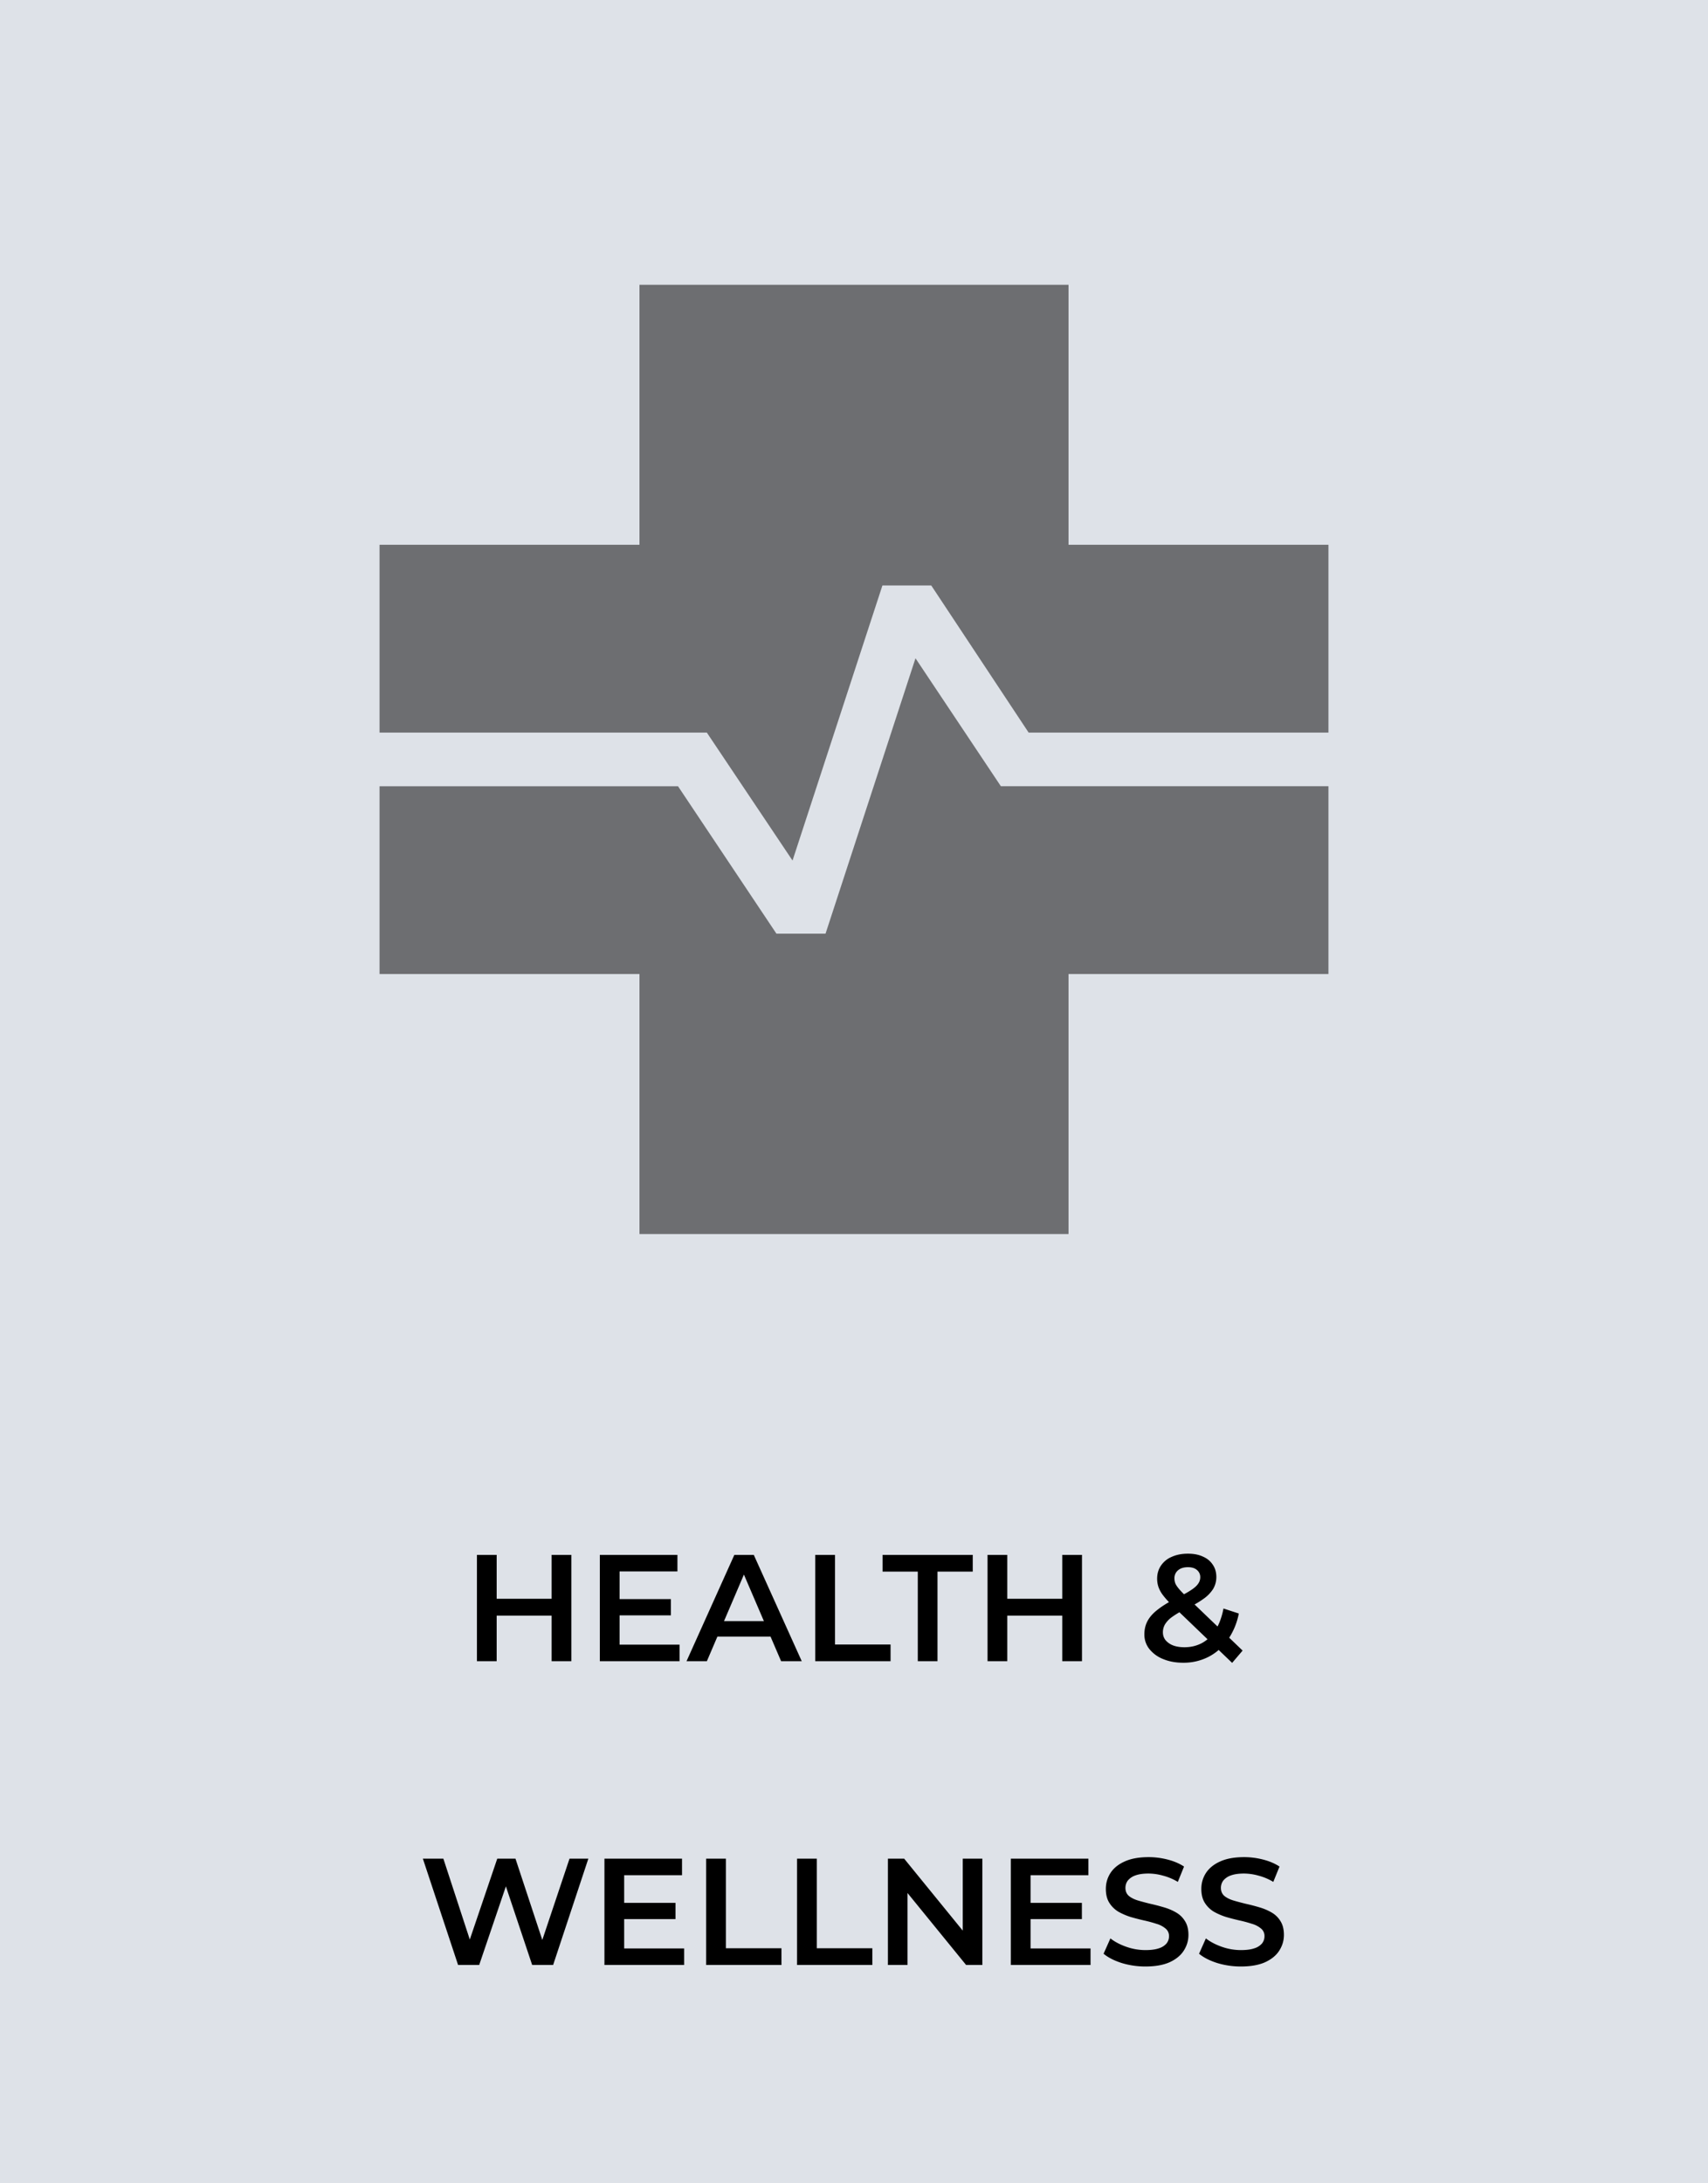 <svg xmlns="http://www.w3.org/2000/svg" fill="none" viewBox="0 0 90 115" height="115" width="90">
    <path d="M0 0h90v115H0z" fill="#DEE2E8"></path>
    <path fill="#6D6E71" d="M33.696 65V51.304H20v-9.89h15.727l5.186 7.765H43.5l4.74-14.506 4.499 6.74H70v9.892H56.304V65H33.697zm8.065-19.673-4.516-6.74H20v-9.892h13.696V15h22.608v13.695H70v9.892H54.202l-5.132-7.75h-2.572l-4.737 14.49z"></path>
    <path fill="#000" d="M29.067 81.9h1.04v5.6h-1.04v-5.6zm-2.896 5.6h-1.04v-5.6h1.04v5.6zm2.976-2.4h-3.064v-.888h3.064v.888zm3.42-.872h2.785v.856h-2.784v-.856zm.08 2.4h3.16v.872h-4.2v-5.6h4.089v.872h-3.048v3.856zm3.528.872 2.52-5.6h1.024l2.528 5.6h-1.088l-2.168-5.048h.416l-2.16 5.048h-1.072zm1.16-1.296.28-.816h3.024l.28.816h-3.584zm5.624 1.296v-5.6h1.04v4.72h2.928v.88h-3.968zm5.402 0v-4.72h-1.856v-.88h4.752v.88H49.4v4.72h-1.04zm7.612-5.6h1.04v5.6h-1.04v-5.6zm-2.896 5.6h-1.04v-5.6h1.04v5.6zm2.976-2.4H52.99v-.888h3.064v.888zm6.288 2.48c-.39 0-.739-.064-1.048-.192a1.754 1.754 0 0 1-.728-.528 1.22 1.22 0 0 1-.264-.776c0-.267.058-.507.176-.72.117-.213.304-.416.56-.608.256-.197.584-.395.984-.592.314-.155.56-.29.736-.408.181-.117.306-.23.376-.336a.578.578 0 0 0 .112-.336.48.48 0 0 0-.168-.384c-.112-.101-.272-.152-.48-.152-.224 0-.4.056-.528.168a.534.534 0 0 0-.184.424c0 .09.016.179.048.264.037.085.101.181.192.288.09.107.221.243.392.408l2.96 2.84-.552.648-3.2-3.072a4.257 4.257 0 0 1-.44-.488 1.606 1.606 0 0 1-.24-.432 1.383 1.383 0 0 1-.072-.44c0-.261.066-.49.2-.688a1.26 1.26 0 0 1 .568-.464c.245-.112.53-.168.856-.168.304 0 .565.05.784.152.224.096.397.237.52.424.128.181.192.4.192.656 0 .224-.056.432-.168.624a1.85 1.85 0 0 1-.528.536c-.235.17-.55.35-.944.536a4.45 4.45 0 0 0-.696.408 1.36 1.36 0 0 0-.368.384.826.826 0 0 0-.112.424c0 .155.045.29.136.408a.98.98 0 0 0 .4.28c.17.064.37.096.6.096.341 0 .65-.075.928-.224.282-.155.52-.384.712-.688.192-.304.33-.68.416-1.128l.808.264a3.648 3.648 0 0 1-.584 1.392c-.272.384-.608.68-1.008.888a2.87 2.87 0 0 1-1.344.312zM24.138 103.5l-1.856-5.6h1.08l1.656 5.064h-.536l1.72-5.064h.96l1.672 5.064h-.52L30.01 97.9h.992l-1.856 5.6h-1.104l-1.528-4.568h.288L25.25 103.5h-1.112zm8.672-3.272h2.784v.856H32.81v-.856zm.08 2.4h3.16v.872h-4.2v-5.6h4.088v.872H32.89v3.856zm4.319.872v-5.6h1.04v4.72h2.928v.88h-3.968zm4.79 0v-5.6h1.04v4.72h2.927v.88h-3.968zm4.788 0v-5.6h.856l3.512 4.312h-.424V97.9h1.032v5.6h-.856l-3.512-4.312h.424v4.312h-1.032zm7.437-3.272h2.784v.856h-2.784v-.856zm.08 2.4h3.16v.872h-4.2v-5.6h4.088v.872h-3.048v3.856zm6.055.952a4.25 4.25 0 0 1-1.256-.184c-.4-.128-.717-.291-.952-.488l.36-.808c.224.176.501.323.832.44.33.117.67.176 1.016.176.293 0 .53-.032.712-.096a.864.864 0 0 0 .4-.256.605.605 0 0 0 .128-.376.501.501 0 0 0-.184-.408 1.275 1.275 0 0 0-.48-.248 6.468 6.468 0 0 0-.648-.176 12.728 12.728 0 0 1-.712-.184 3.411 3.411 0 0 1-.648-.28 1.45 1.45 0 0 1-.472-.464c-.123-.192-.184-.437-.184-.736 0-.304.08-.581.24-.832.165-.256.413-.459.744-.608.336-.155.76-.232 1.272-.232.336 0 .67.043 1 .128.33.085.619.208.864.368l-.328.808c-.25-.15-.51-.259-.776-.328a2.845 2.845 0 0 0-.768-.112c-.288 0-.523.035-.704.104a.885.885 0 0 0-.392.272.644.644 0 0 0-.12.384c0 .17.059.31.176.416.123.101.28.181.472.24.197.059.416.117.656.176.24.053.477.115.712.184.24.069.456.16.648.272.197.112.355.264.472.456.123.192.184.435.184.728 0 .299-.083.576-.248.832-.16.251-.408.453-.744.608-.336.149-.76.224-1.272.224zm5.031 0a4.25 4.25 0 0 1-1.256-.184c-.4-.128-.717-.291-.952-.488l.36-.808c.224.176.502.323.832.44.331.117.67.176 1.016.176.294 0 .531-.032.712-.096a.864.864 0 0 0 .4-.256.604.604 0 0 0 .128-.376.501.501 0 0 0-.184-.408 1.274 1.274 0 0 0-.48-.248 6.468 6.468 0 0 0-.648-.176 12.75 12.75 0 0 1-.712-.184 3.417 3.417 0 0 1-.648-.28 1.45 1.45 0 0 1-.472-.464c-.122-.192-.184-.437-.184-.736 0-.304.08-.581.24-.832.166-.256.414-.459.744-.608.336-.155.76-.232 1.272-.232.336 0 .67.043 1 .128.331.085.619.208.864.368l-.328.808c-.25-.15-.509-.259-.776-.328a2.844 2.844 0 0 0-.768-.112c-.288 0-.522.035-.704.104a.886.886 0 0 0-.392.272.644.644 0 0 0-.12.384c0 .17.059.31.176.416.123.101.28.181.472.24.198.059.416.117.656.176.24.053.478.115.712.184.24.069.456.16.648.272.198.112.355.264.472.456.123.192.184.435.184.728 0 .299-.082.576-.248.832-.16.251-.408.453-.744.608-.336.149-.76.224-1.272.224z"></path>
</svg>
